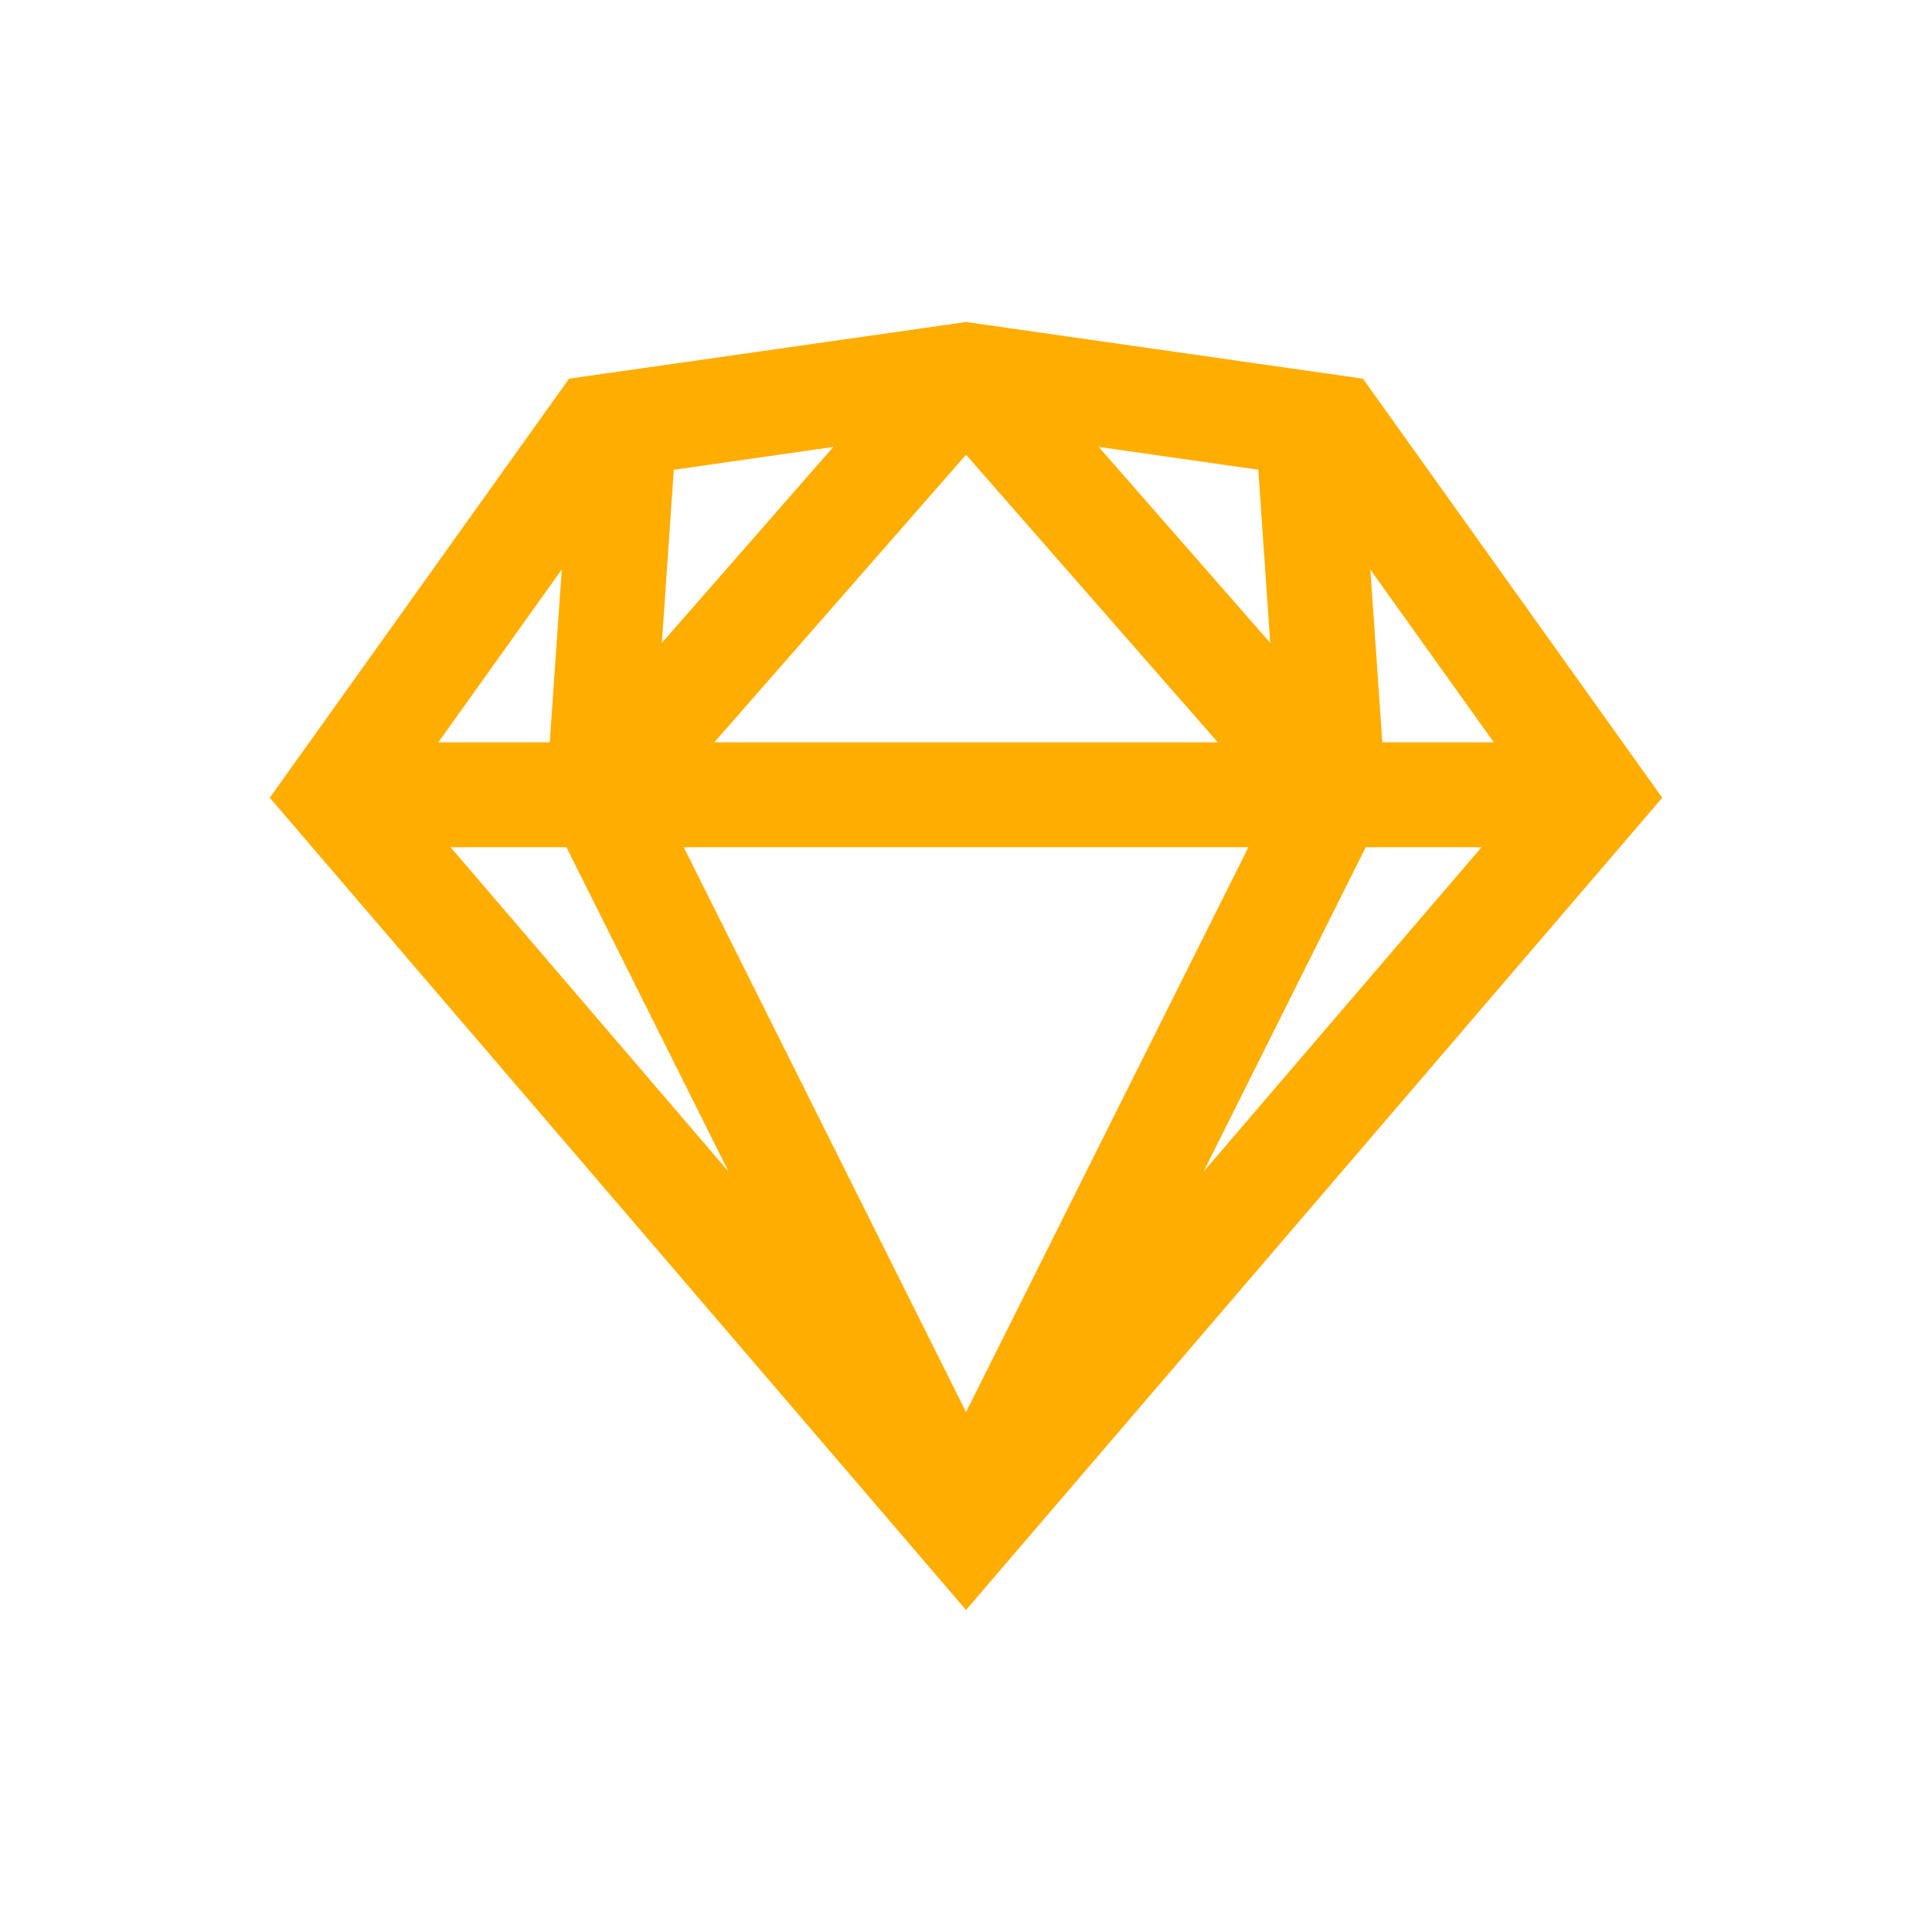 <?xml version="1.0" encoding="UTF-8"?>
<svg width="48px" height="48px" viewBox="0 0 48 48" version="1.1" xmlns="http://www.w3.org/2000/svg" xmlns:xlink="http://www.w3.org/1999/xlink">
    <!-- Generator: Sketch 58 (84663) - https://sketch.com -->
    <title>ic_sketch备份 2</title>
    <desc>Created with Sketch.</desc>
    <g id="ic_sketch备份-2" stroke="none" stroke-width="1" fill="none" fill-rule="evenodd">
        <path d="M24.001,8 L14.138,9.408 L6.702,19.82 L24.001,40 L41.298,19.82 L33.862,9.408 L24.001,8 Z M20.703,11.104 L16.444,15.972 L16.74,11.672 L20.703,11.104 L20.703,11.104 Z M27.299,11.104 L31.262,11.67 L31.558,15.972 L27.298,11.104 L27.299,11.104 Z M24.001,11.298 L30.255,18.442 L17.748,18.442 L24.001,11.298 Z M13.957,14.149 L13.658,18.442 L10.891,18.442 L13.957,14.149 Z M34.046,14.152 L37.112,18.442 L34.344,18.442 L34.046,14.152 L34.046,14.152 Z M11.193,21.049 L14.072,21.049 L18.1,29.108 L11.195,21.049 L11.193,21.049 Z M16.987,21.049 L31.016,21.049 L24.001,35.081 L16.988,21.049 L16.987,21.049 Z M33.931,21.049 L36.808,21.049 L29.903,29.108 L33.931,21.049 L33.931,21.049 Z" id="形状" fill="#FFAE00" fill-rule="nonzero"></path>
    </g>
</svg>